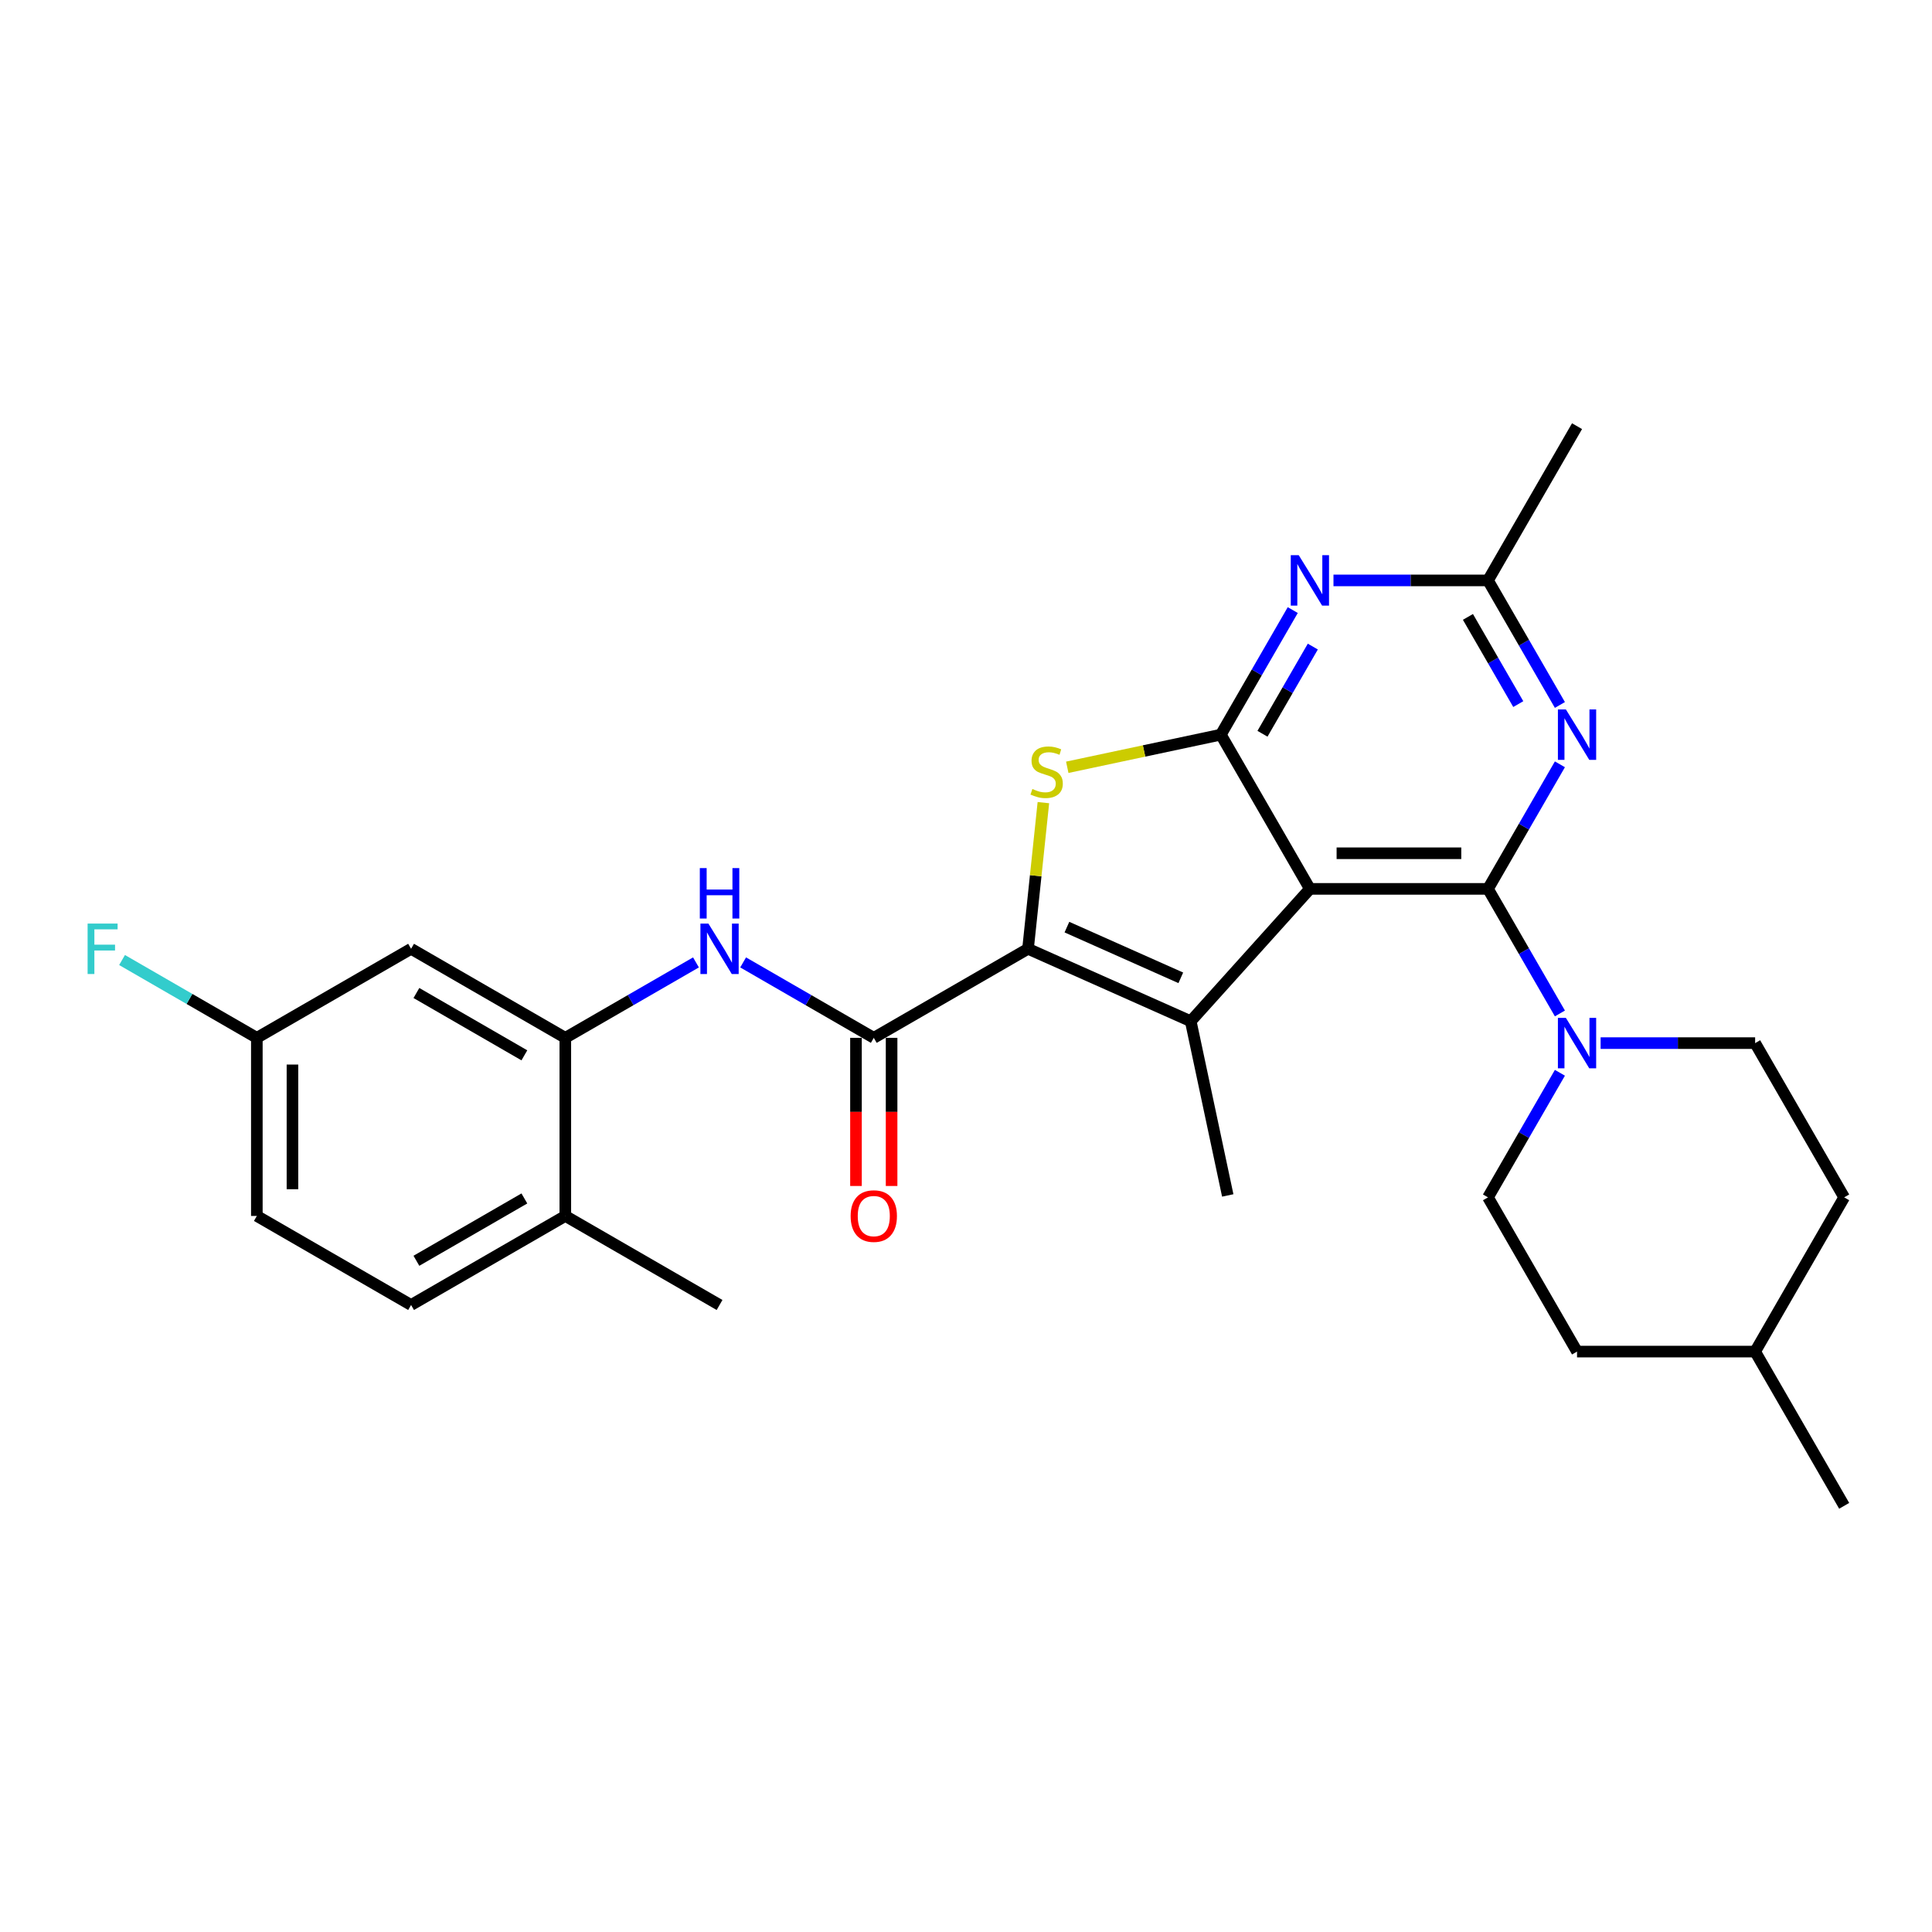 <?xml version='1.0' encoding='iso-8859-1'?>
<svg version='1.1' baseProfile='full'
              xmlns='http://www.w3.org/2000/svg'
                      xmlns:rdkit='http://www.rdkit.org/xml'
                      xmlns:xlink='http://www.w3.org/1999/xlink'
                  xml:space='preserve'
width='1000px' height='1000px' viewBox='0 0 1000 1000'>
<!-- END OF HEADER -->
<rect style='opacity:1.0;fill:#FFFFFF;stroke:none' width='1000' height='1000' x='0' y='0'> </rect>
<path class='bond-0' d='M 677.998,460.084 L 770.18,460.084' style='fill:none;fill-rule:evenodd;stroke:#000000;stroke-width:6px;stroke-linecap:butt;stroke-linejoin:miter;stroke-opacity:1' />
<path class='bond-0' d='M 691.825,441.647 L 756.353,441.647' style='fill:none;fill-rule:evenodd;stroke:#000000;stroke-width:6px;stroke-linecap:butt;stroke-linejoin:miter;stroke-opacity:1' />
<path class='bond-2' d='M 677.998,460.084 L 631.907,380.251' style='fill:none;fill-rule:evenodd;stroke:#000000;stroke-width:6px;stroke-linecap:butt;stroke-linejoin:miter;stroke-opacity:1' />
<path class='bond-3' d='M 677.998,460.084 L 616.316,528.589' style='fill:none;fill-rule:evenodd;stroke:#000000;stroke-width:6px;stroke-linecap:butt;stroke-linejoin:miter;stroke-opacity:1' />
<path class='bond-5' d='M 770.18,460.084 L 788.793,427.846' style='fill:none;fill-rule:evenodd;stroke:#000000;stroke-width:6px;stroke-linecap:butt;stroke-linejoin:miter;stroke-opacity:1' />
<path class='bond-5' d='M 788.793,427.846 L 807.405,395.609' style='fill:none;fill-rule:evenodd;stroke:#0000FF;stroke-width:6px;stroke-linecap:butt;stroke-linejoin:miter;stroke-opacity:1' />
<path class='bond-8' d='M 770.18,460.084 L 788.793,492.321' style='fill:none;fill-rule:evenodd;stroke:#000000;stroke-width:6px;stroke-linecap:butt;stroke-linejoin:miter;stroke-opacity:1' />
<path class='bond-8' d='M 788.793,492.321 L 807.405,524.559' style='fill:none;fill-rule:evenodd;stroke:#0000FF;stroke-width:6px;stroke-linecap:butt;stroke-linejoin:miter;stroke-opacity:1' />
<path class='bond-1' d='M 532.103,491.095 L 616.316,528.589' style='fill:none;fill-rule:evenodd;stroke:#000000;stroke-width:6px;stroke-linecap:butt;stroke-linejoin:miter;stroke-opacity:1' />
<path class='bond-1' d='M 552.234,479.876 L 611.183,506.122' style='fill:none;fill-rule:evenodd;stroke:#000000;stroke-width:6px;stroke-linecap:butt;stroke-linejoin:miter;stroke-opacity:1' />
<path class='bond-6' d='M 532.103,491.095 L 452.271,537.186' style='fill:none;fill-rule:evenodd;stroke:#000000;stroke-width:6px;stroke-linecap:butt;stroke-linejoin:miter;stroke-opacity:1' />
<path class='bond-28' d='M 532.103,491.095 L 536.079,453.267' style='fill:none;fill-rule:evenodd;stroke:#000000;stroke-width:6px;stroke-linecap:butt;stroke-linejoin:miter;stroke-opacity:1' />
<path class='bond-28' d='M 536.079,453.267 L 540.055,415.439' style='fill:none;fill-rule:evenodd;stroke:#CCCC00;stroke-width:6px;stroke-linecap:butt;stroke-linejoin:miter;stroke-opacity:1' />
<path class='bond-4' d='M 631.907,380.251 L 592.16,388.7' style='fill:none;fill-rule:evenodd;stroke:#000000;stroke-width:6px;stroke-linecap:butt;stroke-linejoin:miter;stroke-opacity:1' />
<path class='bond-4' d='M 592.16,388.7 L 552.413,397.148' style='fill:none;fill-rule:evenodd;stroke:#CCCC00;stroke-width:6px;stroke-linecap:butt;stroke-linejoin:miter;stroke-opacity:1' />
<path class='bond-7' d='M 631.907,380.251 L 650.519,348.014' style='fill:none;fill-rule:evenodd;stroke:#000000;stroke-width:6px;stroke-linecap:butt;stroke-linejoin:miter;stroke-opacity:1' />
<path class='bond-7' d='M 650.519,348.014 L 669.131,315.777' style='fill:none;fill-rule:evenodd;stroke:#0000FF;stroke-width:6px;stroke-linecap:butt;stroke-linejoin:miter;stroke-opacity:1' />
<path class='bond-7' d='M 653.457,379.798 L 666.485,357.232' style='fill:none;fill-rule:evenodd;stroke:#000000;stroke-width:6px;stroke-linecap:butt;stroke-linejoin:miter;stroke-opacity:1' />
<path class='bond-7' d='M 666.485,357.232 L 679.514,334.666' style='fill:none;fill-rule:evenodd;stroke:#0000FF;stroke-width:6px;stroke-linecap:butt;stroke-linejoin:miter;stroke-opacity:1' />
<path class='bond-19' d='M 616.316,528.589 L 635.482,618.757' style='fill:none;fill-rule:evenodd;stroke:#000000;stroke-width:6px;stroke-linecap:butt;stroke-linejoin:miter;stroke-opacity:1' />
<path class='bond-29' d='M 807.405,364.894 L 788.793,332.656' style='fill:none;fill-rule:evenodd;stroke:#0000FF;stroke-width:6px;stroke-linecap:butt;stroke-linejoin:miter;stroke-opacity:1' />
<path class='bond-29' d='M 788.793,332.656 L 770.18,300.419' style='fill:none;fill-rule:evenodd;stroke:#000000;stroke-width:6px;stroke-linecap:butt;stroke-linejoin:miter;stroke-opacity:1' />
<path class='bond-29' d='M 785.855,364.441 L 772.826,341.875' style='fill:none;fill-rule:evenodd;stroke:#0000FF;stroke-width:6px;stroke-linecap:butt;stroke-linejoin:miter;stroke-opacity:1' />
<path class='bond-29' d='M 772.826,341.875 L 759.798,319.308' style='fill:none;fill-rule:evenodd;stroke:#000000;stroke-width:6px;stroke-linecap:butt;stroke-linejoin:miter;stroke-opacity:1' />
<path class='bond-9' d='M 452.271,537.186 L 418.457,517.664' style='fill:none;fill-rule:evenodd;stroke:#000000;stroke-width:6px;stroke-linecap:butt;stroke-linejoin:miter;stroke-opacity:1' />
<path class='bond-9' d='M 418.457,517.664 L 384.643,498.141' style='fill:none;fill-rule:evenodd;stroke:#0000FF;stroke-width:6px;stroke-linecap:butt;stroke-linejoin:miter;stroke-opacity:1' />
<path class='bond-13' d='M 443.052,537.186 L 443.052,575.525' style='fill:none;fill-rule:evenodd;stroke:#000000;stroke-width:6px;stroke-linecap:butt;stroke-linejoin:miter;stroke-opacity:1' />
<path class='bond-13' d='M 443.052,575.525 L 443.052,613.863' style='fill:none;fill-rule:evenodd;stroke:#FF0000;stroke-width:6px;stroke-linecap:butt;stroke-linejoin:miter;stroke-opacity:1' />
<path class='bond-13' d='M 461.489,537.186 L 461.489,575.525' style='fill:none;fill-rule:evenodd;stroke:#000000;stroke-width:6px;stroke-linecap:butt;stroke-linejoin:miter;stroke-opacity:1' />
<path class='bond-13' d='M 461.489,575.525 L 461.489,613.863' style='fill:none;fill-rule:evenodd;stroke:#FF0000;stroke-width:6px;stroke-linecap:butt;stroke-linejoin:miter;stroke-opacity:1' />
<path class='bond-10' d='M 690.203,300.419 L 730.192,300.419' style='fill:none;fill-rule:evenodd;stroke:#0000FF;stroke-width:6px;stroke-linecap:butt;stroke-linejoin:miter;stroke-opacity:1' />
<path class='bond-10' d='M 730.192,300.419 L 770.18,300.419' style='fill:none;fill-rule:evenodd;stroke:#000000;stroke-width:6px;stroke-linecap:butt;stroke-linejoin:miter;stroke-opacity:1' />
<path class='bond-15' d='M 807.405,555.274 L 788.793,587.511' style='fill:none;fill-rule:evenodd;stroke:#0000FF;stroke-width:6px;stroke-linecap:butt;stroke-linejoin:miter;stroke-opacity:1' />
<path class='bond-15' d='M 788.793,587.511 L 770.18,619.749' style='fill:none;fill-rule:evenodd;stroke:#000000;stroke-width:6px;stroke-linecap:butt;stroke-linejoin:miter;stroke-opacity:1' />
<path class='bond-16' d='M 828.477,539.916 L 868.465,539.916' style='fill:none;fill-rule:evenodd;stroke:#0000FF;stroke-width:6px;stroke-linecap:butt;stroke-linejoin:miter;stroke-opacity:1' />
<path class='bond-16' d='M 868.465,539.916 L 908.454,539.916' style='fill:none;fill-rule:evenodd;stroke:#000000;stroke-width:6px;stroke-linecap:butt;stroke-linejoin:miter;stroke-opacity:1' />
<path class='bond-11' d='M 360.233,498.141 L 326.419,517.664' style='fill:none;fill-rule:evenodd;stroke:#0000FF;stroke-width:6px;stroke-linecap:butt;stroke-linejoin:miter;stroke-opacity:1' />
<path class='bond-11' d='M 326.419,517.664 L 292.606,537.186' style='fill:none;fill-rule:evenodd;stroke:#000000;stroke-width:6px;stroke-linecap:butt;stroke-linejoin:miter;stroke-opacity:1' />
<path class='bond-25' d='M 770.18,300.419 L 816.272,220.587' style='fill:none;fill-rule:evenodd;stroke:#000000;stroke-width:6px;stroke-linecap:butt;stroke-linejoin:miter;stroke-opacity:1' />
<path class='bond-12' d='M 292.606,537.186 L 212.773,491.095' style='fill:none;fill-rule:evenodd;stroke:#000000;stroke-width:6px;stroke-linecap:butt;stroke-linejoin:miter;stroke-opacity:1' />
<path class='bond-12' d='M 271.413,546.239 L 215.53,513.975' style='fill:none;fill-rule:evenodd;stroke:#000000;stroke-width:6px;stroke-linecap:butt;stroke-linejoin:miter;stroke-opacity:1' />
<path class='bond-14' d='M 292.606,537.186 L 292.606,629.369' style='fill:none;fill-rule:evenodd;stroke:#000000;stroke-width:6px;stroke-linecap:butt;stroke-linejoin:miter;stroke-opacity:1' />
<path class='bond-18' d='M 212.773,491.095 L 132.941,537.186' style='fill:none;fill-rule:evenodd;stroke:#000000;stroke-width:6px;stroke-linecap:butt;stroke-linejoin:miter;stroke-opacity:1' />
<path class='bond-17' d='M 292.606,629.369 L 212.773,675.46' style='fill:none;fill-rule:evenodd;stroke:#000000;stroke-width:6px;stroke-linecap:butt;stroke-linejoin:miter;stroke-opacity:1' />
<path class='bond-17' d='M 271.413,620.316 L 215.53,652.58' style='fill:none;fill-rule:evenodd;stroke:#000000;stroke-width:6px;stroke-linecap:butt;stroke-linejoin:miter;stroke-opacity:1' />
<path class='bond-26' d='M 292.606,629.369 L 372.438,675.46' style='fill:none;fill-rule:evenodd;stroke:#000000;stroke-width:6px;stroke-linecap:butt;stroke-linejoin:miter;stroke-opacity:1' />
<path class='bond-23' d='M 770.18,619.749 L 816.272,699.581' style='fill:none;fill-rule:evenodd;stroke:#000000;stroke-width:6px;stroke-linecap:butt;stroke-linejoin:miter;stroke-opacity:1' />
<path class='bond-22' d='M 908.454,539.916 L 954.545,619.749' style='fill:none;fill-rule:evenodd;stroke:#000000;stroke-width:6px;stroke-linecap:butt;stroke-linejoin:miter;stroke-opacity:1' />
<path class='bond-20' d='M 212.773,675.46 L 132.941,629.369' style='fill:none;fill-rule:evenodd;stroke:#000000;stroke-width:6px;stroke-linecap:butt;stroke-linejoin:miter;stroke-opacity:1' />
<path class='bond-21' d='M 132.941,537.186 L 98.058,517.046' style='fill:none;fill-rule:evenodd;stroke:#000000;stroke-width:6px;stroke-linecap:butt;stroke-linejoin:miter;stroke-opacity:1' />
<path class='bond-21' d='M 98.058,517.046 L 63.175,496.907' style='fill:none;fill-rule:evenodd;stroke:#33CCCC;stroke-width:6px;stroke-linecap:butt;stroke-linejoin:miter;stroke-opacity:1' />
<path class='bond-31' d='M 132.941,537.186 L 132.941,629.369' style='fill:none;fill-rule:evenodd;stroke:#000000;stroke-width:6px;stroke-linecap:butt;stroke-linejoin:miter;stroke-opacity:1' />
<path class='bond-31' d='M 151.377,551.013 L 151.377,615.541' style='fill:none;fill-rule:evenodd;stroke:#000000;stroke-width:6px;stroke-linecap:butt;stroke-linejoin:miter;stroke-opacity:1' />
<path class='bond-24' d='M 954.545,619.749 L 908.454,699.581' style='fill:none;fill-rule:evenodd;stroke:#000000;stroke-width:6px;stroke-linecap:butt;stroke-linejoin:miter;stroke-opacity:1' />
<path class='bond-30' d='M 816.272,699.581 L 908.454,699.581' style='fill:none;fill-rule:evenodd;stroke:#000000;stroke-width:6px;stroke-linecap:butt;stroke-linejoin:miter;stroke-opacity:1' />
<path class='bond-27' d='M 908.454,699.581 L 954.545,779.413' style='fill:none;fill-rule:evenodd;stroke:#000000;stroke-width:6px;stroke-linecap:butt;stroke-linejoin:miter;stroke-opacity:1' />
<path  class='atom-5' d='M 534.364 408.377
Q 534.659 408.488, 535.876 409.004
Q 537.093 409.52, 538.42 409.852
Q 539.784 410.147, 541.112 410.147
Q 543.582 410.147, 545.02 408.967
Q 546.458 407.751, 546.458 405.649
Q 546.458 404.211, 545.721 403.326
Q 545.02 402.441, 543.914 401.961
Q 542.808 401.482, 540.964 400.929
Q 538.641 400.228, 537.24 399.565
Q 535.876 398.901, 534.88 397.5
Q 533.922 396.099, 533.922 393.739
Q 533.922 390.457, 536.134 388.429
Q 538.383 386.401, 542.808 386.401
Q 545.831 386.401, 549.261 387.839
L 548.413 390.678
Q 545.278 389.388, 542.919 389.388
Q 540.374 389.388, 538.973 390.457
Q 537.572 391.49, 537.609 393.296
Q 537.609 394.697, 538.309 395.546
Q 539.047 396.394, 540.079 396.873
Q 541.149 397.352, 542.919 397.905
Q 545.278 398.643, 546.68 399.38
Q 548.081 400.118, 549.076 401.63
Q 550.109 403.105, 550.109 405.649
Q 550.109 409.262, 547.675 411.217
Q 545.278 413.134, 541.259 413.134
Q 538.936 413.134, 537.166 412.618
Q 535.433 412.138, 533.368 411.29
L 534.364 408.377
' fill='#CCCC00'/>
<path  class='atom-6' d='M 810.501 367.198
L 819.056 381.026
Q 819.904 382.39, 821.268 384.861
Q 822.632 387.331, 822.706 387.479
L 822.706 367.198
L 826.172 367.198
L 826.172 393.304
L 822.595 393.304
L 813.414 378.187
Q 812.345 376.417, 811.202 374.389
Q 810.095 372.361, 809.764 371.734
L 809.764 393.304
L 806.371 393.304
L 806.371 367.198
L 810.501 367.198
' fill='#0000FF'/>
<path  class='atom-8' d='M 672.227 287.366
L 680.782 301.193
Q 681.63 302.558, 682.994 305.028
Q 684.359 307.499, 684.432 307.646
L 684.432 287.366
L 687.898 287.366
L 687.898 313.472
L 684.322 313.472
L 675.14 298.354
Q 674.071 296.584, 672.928 294.556
Q 671.822 292.528, 671.49 291.901
L 671.49 313.472
L 668.098 313.472
L 668.098 287.366
L 672.227 287.366
' fill='#0000FF'/>
<path  class='atom-9' d='M 810.501 526.863
L 819.056 540.691
Q 819.904 542.055, 821.268 544.525
Q 822.632 546.996, 822.706 547.143
L 822.706 526.863
L 826.172 526.863
L 826.172 552.969
L 822.595 552.969
L 813.414 537.851
Q 812.345 536.081, 811.202 534.053
Q 810.095 532.025, 809.764 531.399
L 809.764 552.969
L 806.371 552.969
L 806.371 526.863
L 810.501 526.863
' fill='#0000FF'/>
<path  class='atom-10' d='M 366.667 478.042
L 375.222 491.869
Q 376.07 493.233, 377.434 495.704
Q 378.799 498.174, 378.872 498.322
L 378.872 478.042
L 382.339 478.042
L 382.339 504.148
L 378.762 504.148
L 369.58 489.03
Q 368.511 487.26, 367.368 485.232
Q 366.262 483.204, 365.93 482.577
L 365.93 504.148
L 362.538 504.148
L 362.538 478.042
L 366.667 478.042
' fill='#0000FF'/>
<path  class='atom-10' d='M 362.224 449.325
L 365.764 449.325
L 365.764 460.424
L 379.112 460.424
L 379.112 449.325
L 382.652 449.325
L 382.652 475.431
L 379.112 475.431
L 379.112 463.374
L 365.764 463.374
L 365.764 475.431
L 362.224 475.431
L 362.224 449.325
' fill='#0000FF'/>
<path  class='atom-14' d='M 440.287 629.442
Q 440.287 623.174, 443.384 619.671
Q 446.481 616.168, 452.271 616.168
Q 458.06 616.168, 461.157 619.671
Q 464.254 623.174, 464.254 629.442
Q 464.254 635.784, 461.12 639.398
Q 457.986 642.975, 452.271 642.975
Q 446.518 642.975, 443.384 639.398
Q 440.287 635.821, 440.287 629.442
M 452.271 640.025
Q 456.253 640.025, 458.391 637.37
Q 460.567 634.678, 460.567 629.442
Q 460.567 624.317, 458.391 621.736
Q 456.253 619.118, 452.271 619.118
Q 448.288 619.118, 446.113 621.699
Q 443.974 624.28, 443.974 629.442
Q 443.974 634.715, 446.113 637.37
Q 448.288 640.025, 452.271 640.025
' fill='#FF0000'/>
<path  class='atom-22' d='M 45.347 478.042
L 60.87 478.042
L 60.87 481.028
L 48.85 481.028
L 48.85 488.956
L 59.543 488.956
L 59.543 491.98
L 48.85 491.98
L 48.85 504.148
L 45.347 504.148
L 45.347 478.042
' fill='#33CCCC'/>
</svg>
